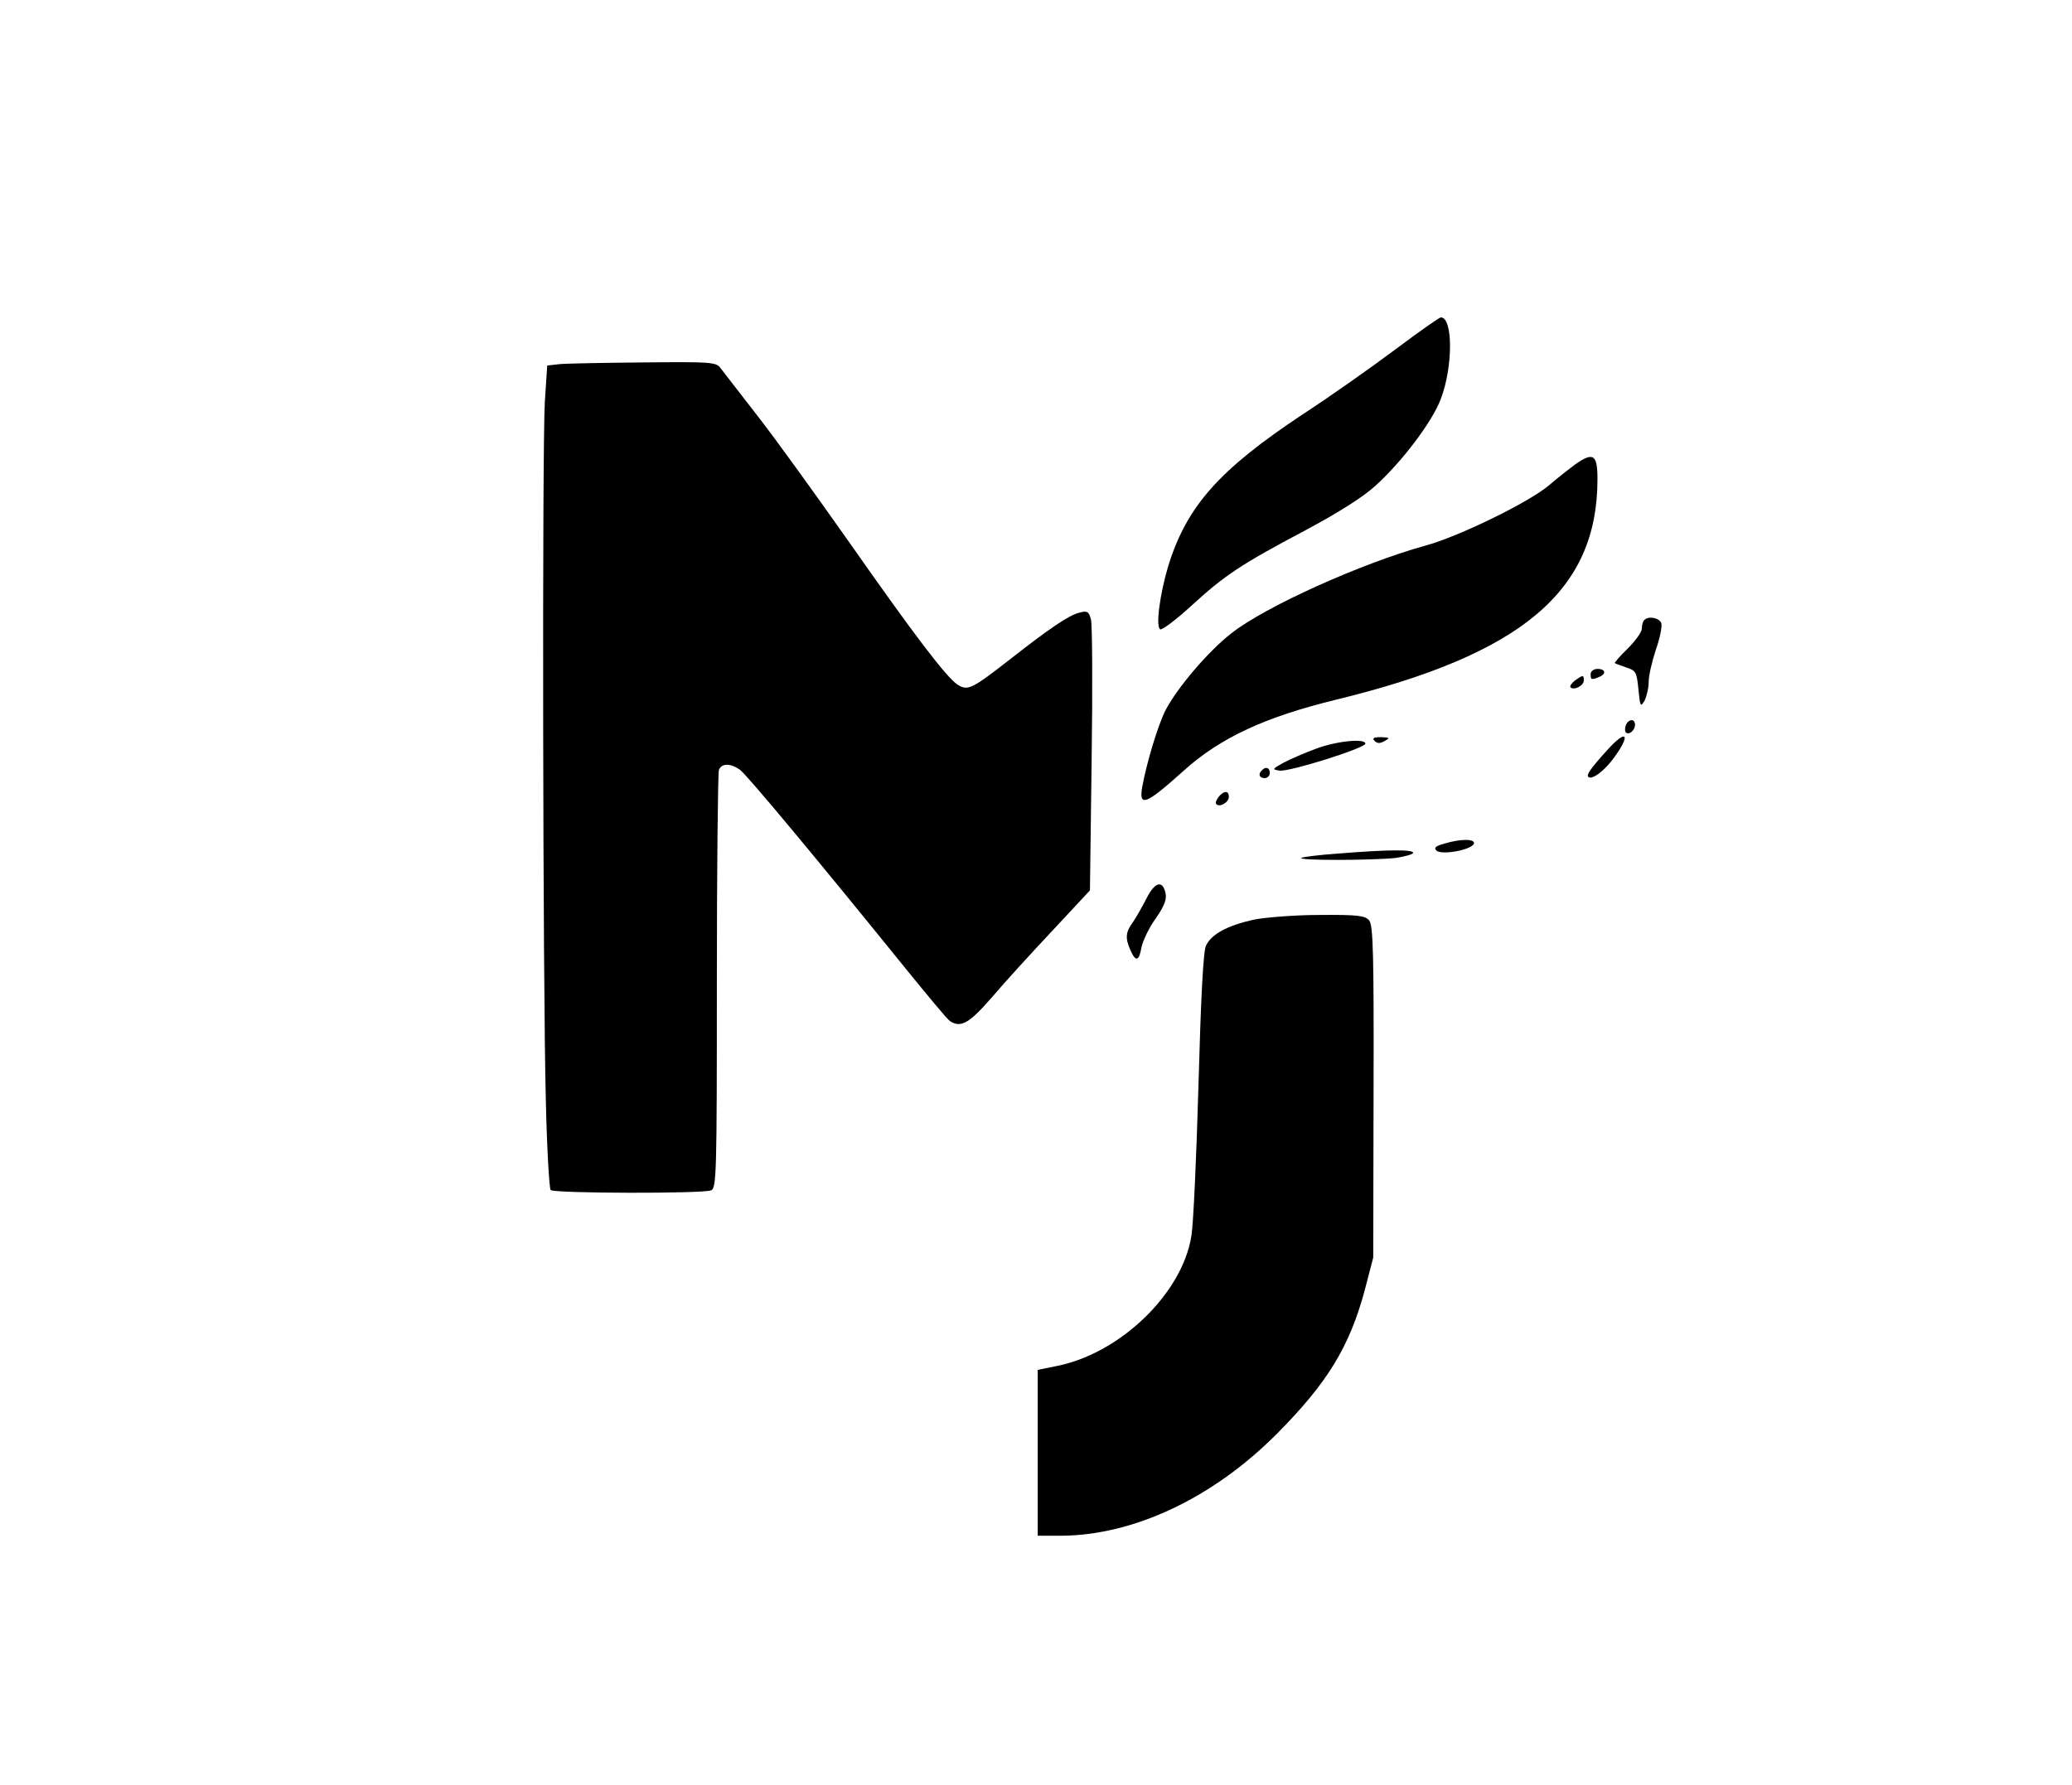<?xml version="1.0" encoding="UTF-8" standalone="yes"?>
<svg version="1.0" xmlns="http://www.w3.org/2000/svg" width="455pt" height="392pt" viewBox="0 0 607 523" preserveAspectRatio="xMidYMid meet">
  <g transform="translate(0,523) scale(0.1,-0.1)" fill="#000000" stroke="none">
    <path d="M4089 4207 c-68 -51 -191 -138 -274 -192 -244 -162 -339 -269 -393
-445 -24 -81 -37 -176 -23 -184 5 -3 45 27 89 67 99 91 147 123 336 223 97 52
169 97 207 132 78 71 166 188 190 253 36 94 36 239 0 239 -4 0 -64 -42 -132
-93z"/>
    <path d="M1639 4163 l-36 -4 -7 -106 c-8 -134 -6 -1713 3 -2050 3 -138 10
-255 14 -260 10 -10 445 -11 470 -1 16 7 17 46 17 612 0 332 3 611 6 620 8 20
33 20 61 1 21 -15 232 -269 486 -583 65 -80 123 -150 130 -154 32 -21 57 -6
124 71 37 44 117 131 177 195 l109 117 5 383 c3 211 2 396 -2 411 -6 23 -11
26 -33 20 -31 -7 -88 -46 -203 -136 -114 -89 -125 -94 -155 -75 -33 22 -126
144 -320 421 -93 132 -211 296 -264 364 -53 68 -102 132 -110 142 -12 18 -28
19 -225 17 -116 -1 -227 -3 -247 -5z"/>
    <path d="M4613 3868 c-17 -13 -51 -39 -75 -60 -59 -50 -266 -151 -363 -177
-185 -51 -470 -179 -568 -257 -67 -52 -159 -160 -193 -226 -22 -44 -55 -153
-68 -225 -10 -59 11 -51 122 49 108 97 238 157 447 208 545 133 765 319 765
646 0 73 -12 81 -67 42z"/>
    <path d="M4817 3413 c-4 -3 -7 -15 -7 -25 0 -10 -19 -36 -41 -58 -23 -22 -40
-42 -38 -43 2 -2 18 -7 34 -13 28 -9 30 -14 35 -64 5 -50 6 -53 18 -33 6 12
12 37 12 55 0 18 10 61 21 94 12 34 19 69 16 78 -6 16 -38 22 -50 9z"/>
    <path d="M4660 3255 c0 -17 2 -18 24 -9 23 9 20 24 -4 24 -11 0 -20 -7 -20
-15z"/>
    <path d="M4614 3236 c-10 -8 -16 -17 -13 -20 10 -10 39 5 39 20 0 17 -2 17
-26 0z"/>
    <path d="M4763 3105 c-3 -9 -3 -18 0 -21 9 -9 27 6 27 22 0 19 -19 18 -27 -1z"/>
    <path d="M4027 3059 c8 -8 16 -8 30 0 16 9 14 10 -11 11 -22 0 -27 -3 -19 -11z"/>
    <path d="M4714 3038 c-53 -58 -67 -78 -61 -84 10 -11 48 17 77 58 47 65 36 82
-16 26z"/>
    <path d="M3855 3036 c-33 -12 -76 -31 -95 -41 -33 -18 -34 -20 -11 -23 28 -4
251 66 251 79 0 16 -84 8 -145 -15z"/>
    <path d="M3697 2973 c-12 -11 -8 -23 8 -23 8 0 15 7 15 15 0 16 -12 20 -23 8z"/>
    <path d="M3570 2895 c-7 -9 -10 -18 -7 -21 10 -11 37 5 37 21 0 19 -14 19 -30
0z"/>
    <path d="M4231 2758 c-25 -7 -31 -12 -23 -20 15 -15 104 2 110 20 4 14 -37 15
-87 0z"/>
    <path d="M3921 2729 c-56 -4 -106 -10 -109 -13 -7 -8 210 -7 276 0 28 4 52 11
52 15 0 10 -70 10 -219 -2z"/>
    <path d="M3359 2598 c-12 -24 -30 -55 -40 -70 -22 -30 -23 -47 -7 -83 15 -34
25 -32 32 9 4 19 22 58 42 85 26 38 33 57 28 76 -9 37 -31 30 -55 -17z"/>
    <path d="M3672 2535 c-76 -17 -123 -42 -139 -76 -8 -16 -15 -154 -22 -409 -6
-212 -15 -411 -21 -443 -27 -167 -207 -341 -391 -379 l-59 -12 0 -243 0 -243
68 0 c213 1 445 110 633 299 148 149 212 254 257 420 l25 96 1 486 c1 398 -1
489 -13 502 -11 14 -34 17 -145 16 -72 0 -159 -7 -194 -14z"/>
  </g>
</svg>